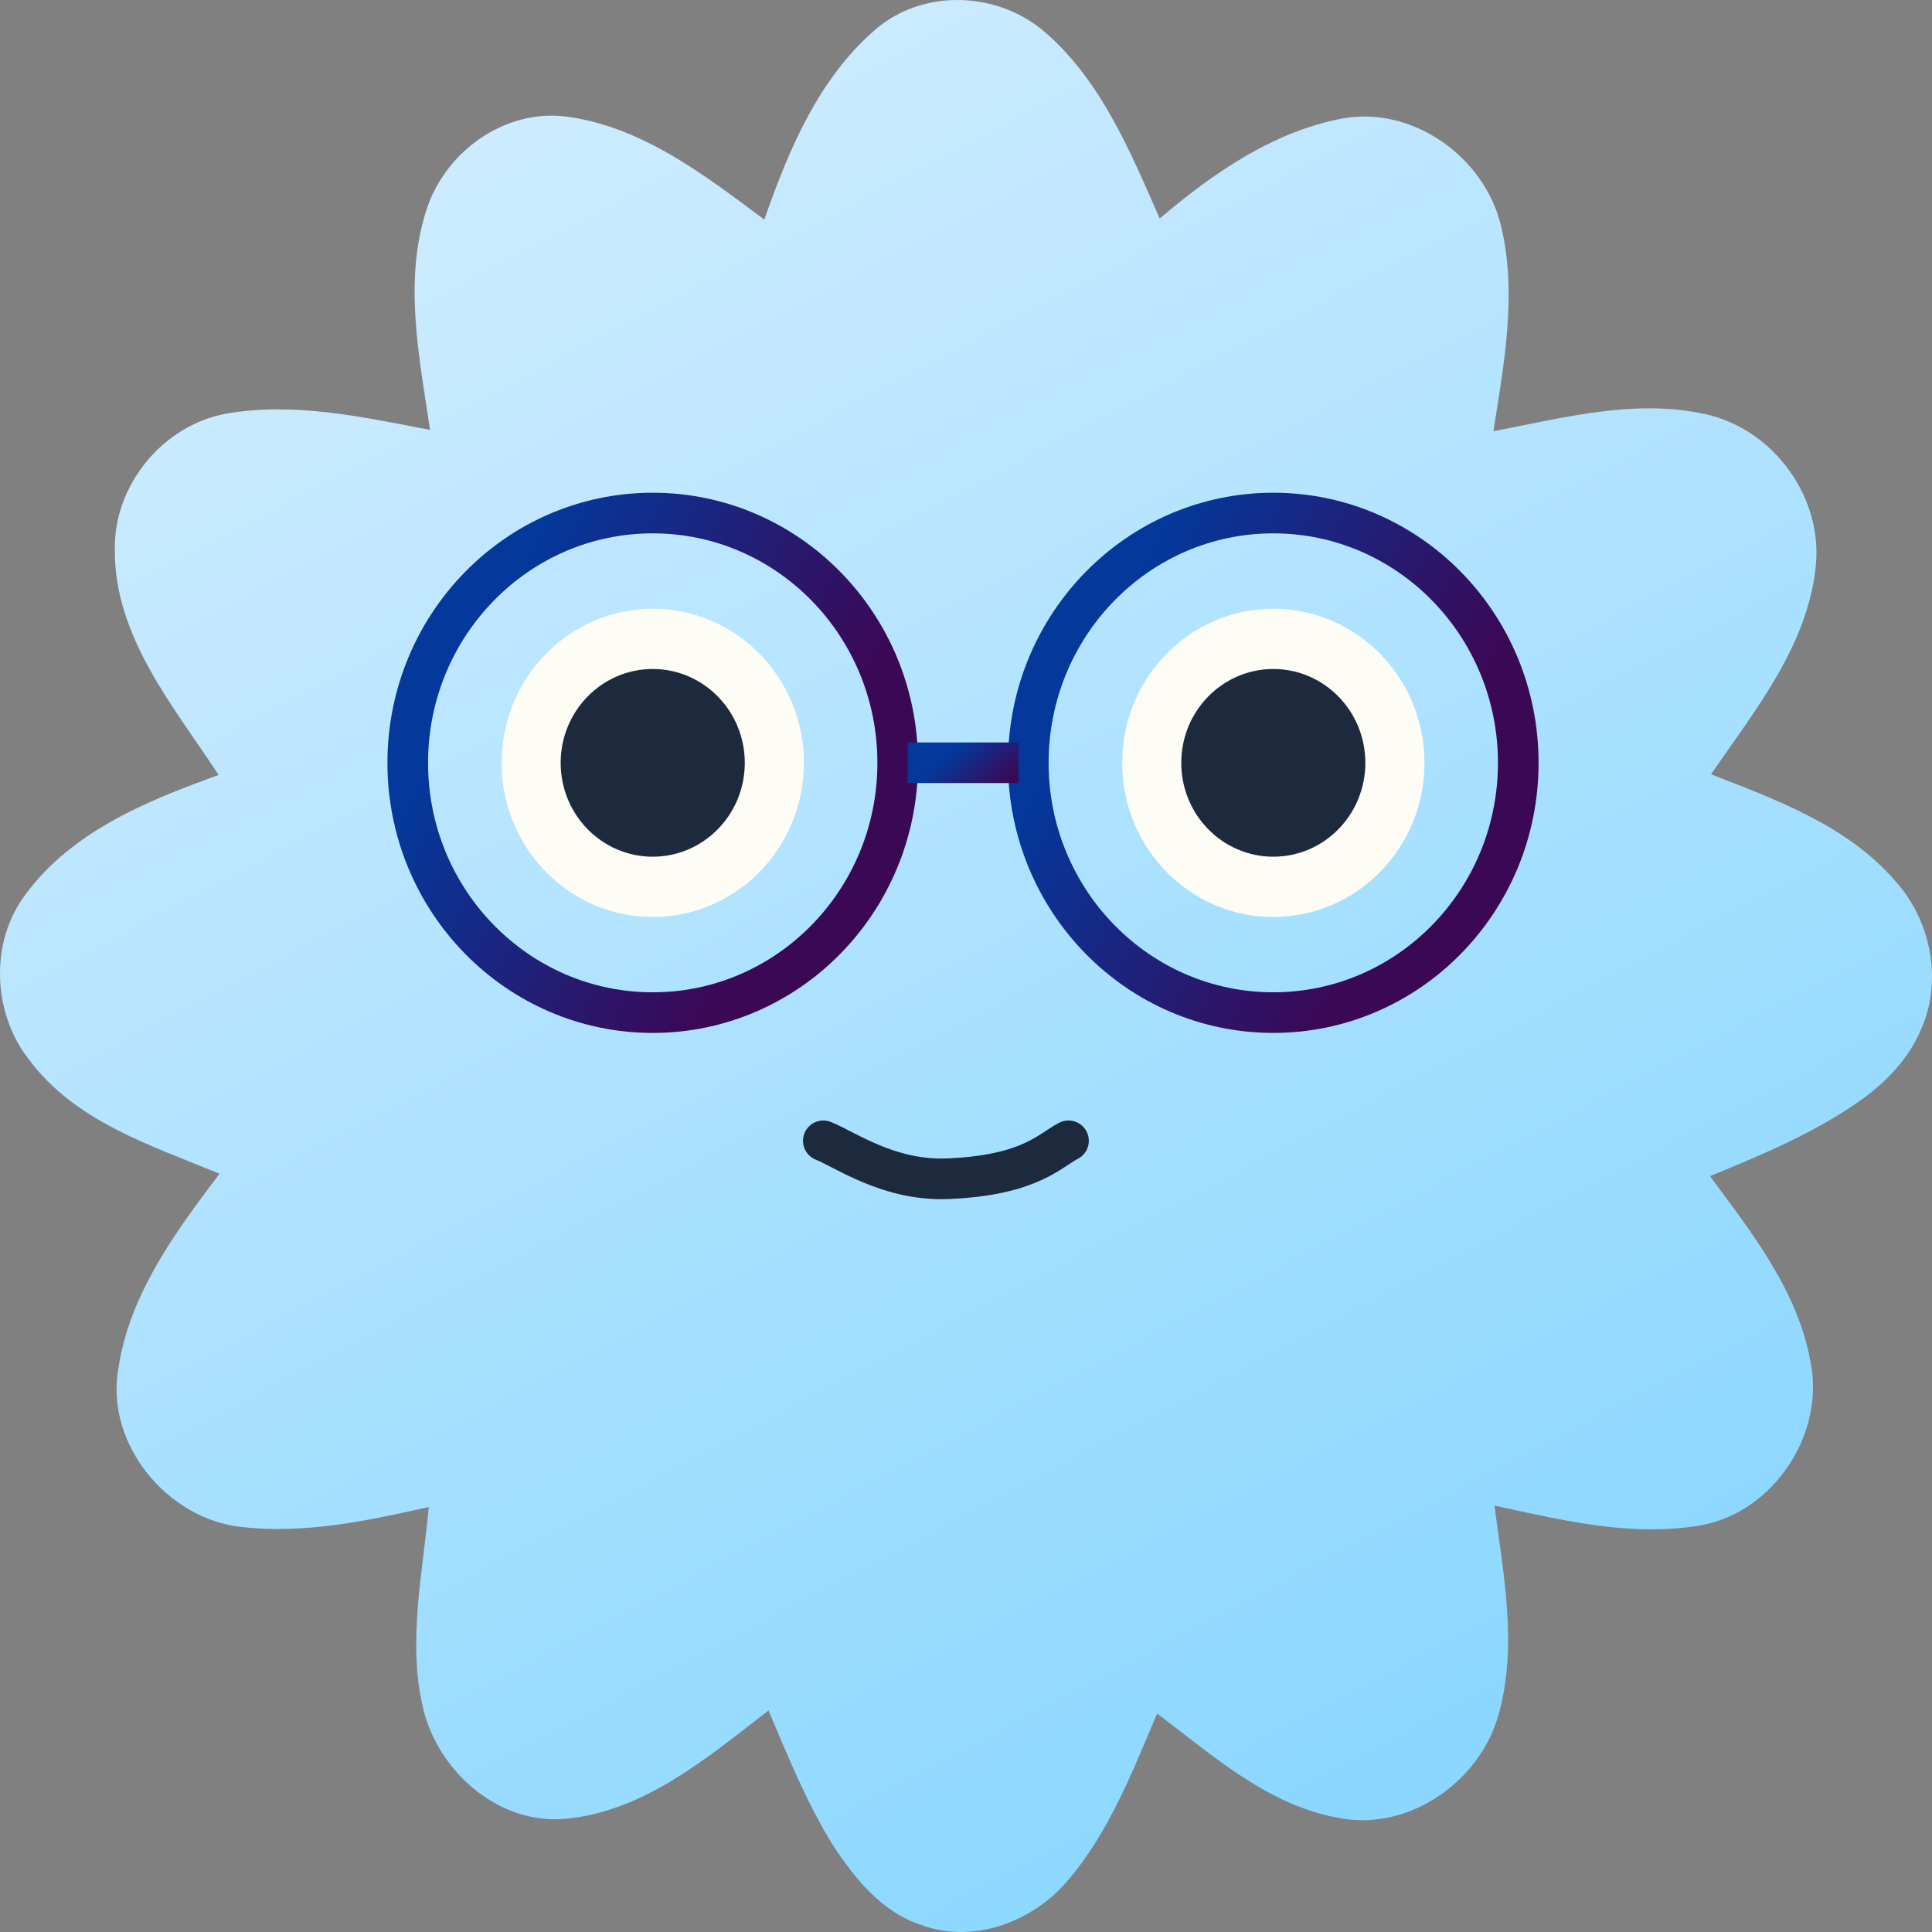 <svg width="40" height="40" viewBox="0 0 40 40" fill="none" xmlns="http://www.w3.org/2000/svg">
<rect x="0" y="0" width="40" height="40" fill="#808080" stroke="none"/>
<path d="M35.426 16.03C36.333 14.705 37.432 13.371 37.596 11.7C37.727 10.291 36.748 8.957 35.424 8.602C33.928 8.229 32.392 8.646 30.919 8.928C31.14 7.53 31.414 6.071 31.076 4.67C30.724 3.228 29.228 2.183 27.777 2.456C26.35 2.73 25.108 3.591 24.01 4.524C23.404 3.141 22.794 1.667 21.634 0.665C20.66 -0.18 19.11 -0.244 18.123 0.613C16.953 1.617 16.324 3.109 15.825 4.547C14.591 3.629 13.299 2.625 11.739 2.416C10.452 2.239 9.185 3.151 8.812 4.399C8.358 5.866 8.685 7.421 8.904 8.901C7.515 8.634 6.084 8.316 4.667 8.567C3.376 8.811 2.354 10.034 2.377 11.382C2.367 13.19 3.597 14.623 4.526 16.045C3.058 16.575 1.501 17.203 0.531 18.514C-0.219 19.501 -0.157 20.983 0.606 21.945C1.562 23.226 3.14 23.719 4.544 24.301C3.632 25.509 2.674 26.801 2.448 28.35C2.184 29.915 3.474 31.441 4.98 31.612C6.288 31.768 7.605 31.488 8.878 31.201C8.749 32.582 8.434 33.999 8.761 35.377C9.084 36.7 10.337 37.783 11.711 37.656C13.342 37.503 14.654 36.383 15.911 35.414C16.312 36.358 16.697 37.313 17.235 38.188C17.69 38.885 18.259 39.592 19.071 39.853C20.136 40.252 21.362 39.801 22.09 38.954C22.956 37.952 23.443 36.687 23.957 35.477C25.122 36.355 26.276 37.397 27.756 37.645C29.183 37.906 30.657 36.879 31.033 35.473C31.422 34.062 31.125 32.59 30.941 31.171C32.347 31.476 33.803 31.835 35.246 31.574C36.713 31.294 37.788 29.7 37.485 28.201C37.223 26.724 36.267 25.518 35.403 24.351C36.468 23.913 37.542 23.468 38.494 22.8C39.043 22.416 39.532 21.911 39.788 21.277C40.222 20.273 39.966 19.04 39.241 18.242C38.248 17.09 36.785 16.562 35.418 16.028L35.426 16.03Z" fill="url(#paint0_linear_142_6015)"/>
<path d="M13.515 18.985C15.243 18.985 16.644 17.557 16.644 15.794C16.644 14.032 15.243 12.603 13.515 12.603C11.786 12.603 10.385 14.032 10.385 15.794C10.385 17.557 11.786 18.985 13.515 18.985Z" fill="#FDFCF5"/>
<path d="M13.514 20.965C16.315 20.965 18.586 18.65 18.586 15.794C18.586 12.938 16.315 10.622 13.514 10.622C10.713 10.622 8.442 12.938 8.442 15.794C8.442 18.65 10.713 20.965 13.514 20.965Z" stroke="url(#paint1_linear_142_6015)" stroke-width="0.841" stroke-miterlimit="10"/>
<path d="M13.514 17.737C14.566 17.737 15.42 16.867 15.42 15.794C15.42 14.721 14.566 13.851 13.514 13.851C12.461 13.851 11.608 14.721 11.608 15.794C11.608 16.867 12.461 17.737 13.514 17.737Z" fill="#1D293D"/>
<path d="M26.362 18.985C28.091 18.985 29.492 17.557 29.492 15.794C29.492 14.032 28.091 12.603 26.362 12.603C24.634 12.603 23.233 14.032 23.233 15.794C23.233 17.557 24.634 18.985 26.362 18.985Z" fill="#FDFCF5"/>
<path d="M26.362 20.965C29.163 20.965 31.434 18.65 31.434 15.794C31.434 12.938 29.163 10.622 26.362 10.622C23.561 10.622 21.29 12.938 21.29 15.794C21.29 18.65 23.561 20.965 26.362 20.965Z" stroke="url(#paint2_linear_142_6015)" stroke-width="0.841" stroke-miterlimit="10"/>
<path d="M26.363 17.737C27.415 17.737 28.268 16.867 28.268 15.794C28.268 14.721 27.415 13.851 26.363 13.851C25.31 13.851 24.457 14.721 24.457 15.794C24.457 16.867 25.31 17.737 26.363 17.737Z" fill="#1D293D"/>
<path d="M18.791 15.792H21.085" stroke="url(#paint3_linear_142_6015)" stroke-width="0.841" stroke-miterlimit="10"/>
<path d="M17.046 23.619C17.523 23.813 18.413 24.456 19.631 24.404C21.33 24.333 21.739 23.813 22.122 23.619" stroke="#1D293D" stroke-width="0.841" stroke-miterlimit="10" stroke-linecap="round"/>
<defs>
<linearGradient id="paint0_linear_142_6015" x1="34.158" y1="34.17" x2="15.365" y2="-1.515" gradientUnits="userSpaceOnUse">
<stop stop-color="#8BD7FF"/>
<stop offset="1" stop-color="#CFECFF"/>
</linearGradient>
<linearGradient id="paint1_linear_142_6015" x1="15.825" y1="18.366" x2="9.229" y2="15.142" gradientUnits="userSpaceOnUse">
<stop stop-color="#3B0856"/>
<stop offset="1" stop-color="#04389B"/>
</linearGradient>
<linearGradient id="paint2_linear_142_6015" x1="28.673" y1="18.366" x2="22.077" y2="15.142" gradientUnits="userSpaceOnUse">
<stop stop-color="#3B0856"/>
<stop offset="1" stop-color="#04389B"/>
</linearGradient>
<linearGradient id="paint3_linear_142_6015" x1="20.461" y1="16.541" x2="19.66" y2="15.625" gradientUnits="userSpaceOnUse">
<stop stop-color="#3B0856"/>
<stop offset="1" stop-color="#04389B"/>
</linearGradient>
</defs>
</svg>
